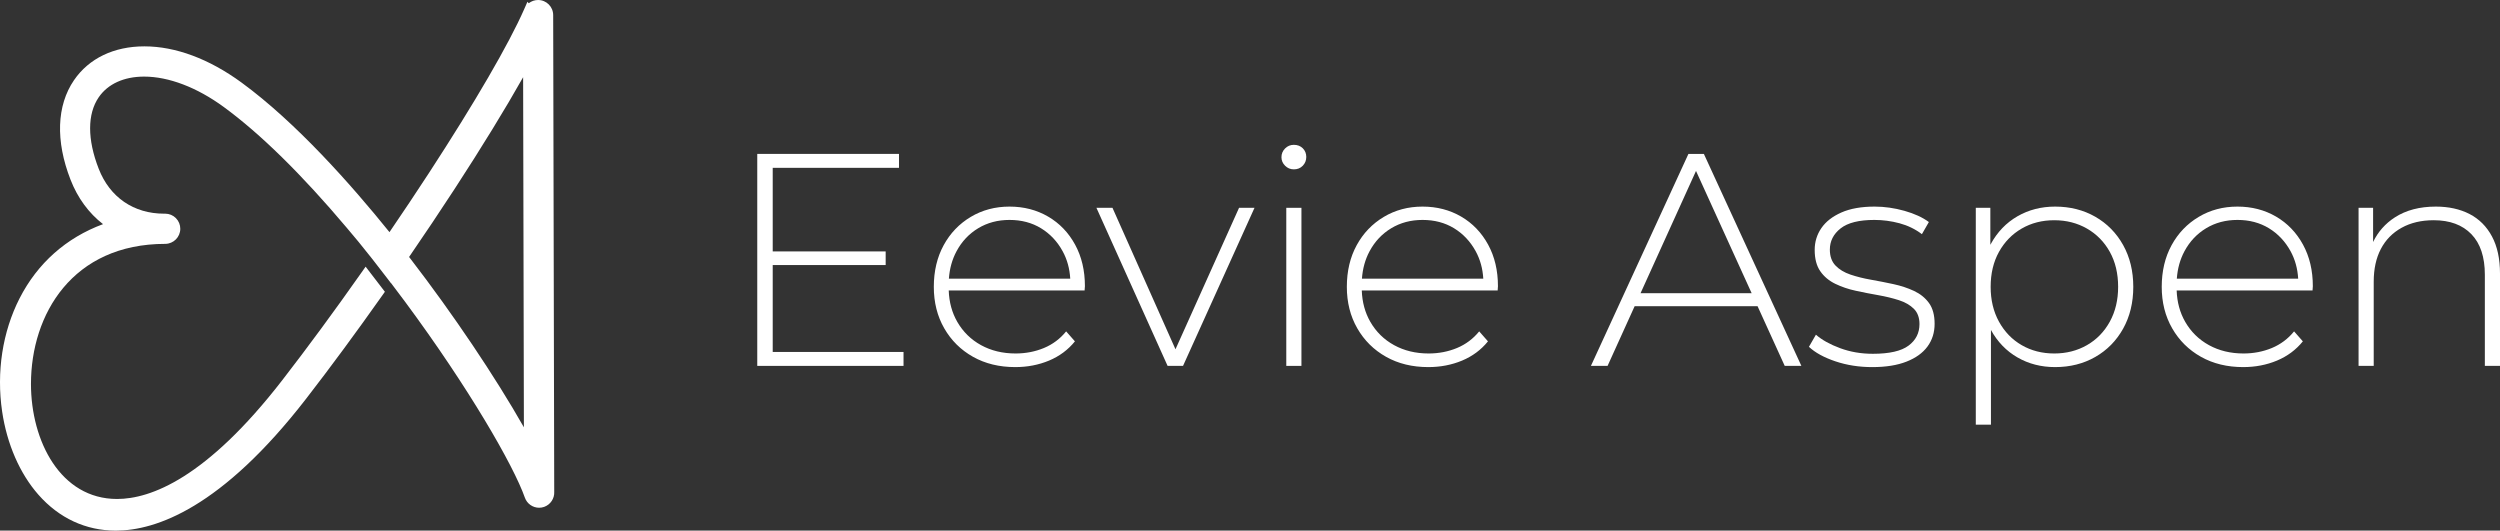 <?xml version="1.0" encoding="utf-8"?>
<!-- Generator: Adobe Illustrator 14.0.0, SVG Export Plug-In . SVG Version: 6.00 Build 43363)  -->
<!DOCTYPE svg PUBLIC "-//W3C//DTD SVG 1.1//EN" "http://www.w3.org/Graphics/SVG/1.1/DTD/svg11.dtd">
<svg version="1.1" id="Layer_1" xmlns="http://www.w3.org/2000/svg" xmlns:xlink="http://www.w3.org/1999/xlink" x="0px" y="0px"
	 width="2412.28px" height="512px" viewBox="0 0 2412.28 512" enable-background="new 0 0 2412.28 512" xml:space="preserve">
<rect x="0" y="0" width="2412.28" height="512" fill="#333333" stroke="none"/>
<path fill="#FFFFFF" d="M533.769,14.564C533.769,6.533,527.238,0,519.21,0c-3.344,0-6.503,1.142-9.022,3.128l-1.254-1.418
	l-3.083,7.021c-14.8,33.705-47.426,89.84-91.869,158.069c-12.213,18.744-25.037,37.956-38.171,57.189
	c-36.75-45.588-90.04-105.784-142.67-144.278c-31.285-22.889-63.726-34.986-93.816-34.986c-29.405,0-53.527,11.597-67.924,32.653
	c-16.735,24.479-17.928,58.561-3.36,95.963c6.872,17.658,17.625,32.325,31.385,42.933c-35.539,13.14-63.262,37.739-80.546,71.624
	C2.407,320.19-3.564,358.978,2.064,397.115c4.636,31.404,17.075,59.913,35.029,80.277C57.054,500.034,82.857,512,111.722,512
	c0.008,0,0.017,0,0.025,0c38.831-0.01,102.208-22.09,183.618-127.233c23.595-30.48,48.467-64.222,73.929-100.285l2.088-2.96
	l-2.212-2.865c-3.561-4.613-7.021-9.137-10.418-13.575l-5.96-7.789l-3.844,5.466c-26.517,37.684-52.305,72.735-76.649,104.178
	c-73.298,94.666-127.124,114.535-159.371,114.535c-54.522-0.002-83.048-55.829-83.046-110.975
	c0-67.287,40.075-135.181,129.643-135.181c7.937-0.069,14.415-6.58,14.44-14.514c0.015-3.889-1.486-7.552-4.226-10.313
	c-2.74-2.762-6.393-4.291-10.303-4.307l-1.066,0.006c-29.401,0-52.416-15.812-63.145-43.381
	c-11.023-28.302-11.018-52.775,0.012-68.907c8.813-12.889,24.378-19.986,43.828-19.986c23.707,0,50.999,10.412,76.848,29.321
	c35.305,25.828,75.181,64.98,118.552,116.408c7.377,8.578,15.186,18.108,23.886,29.16l2.419,3.092
	c4.087,5.221,8.25,10.6,12.371,15.988l4.094,5.351l0.072-0.104c4.557,5.974,9.11,12.035,13.585,18.082l0.145,0.19
	c61.305,82.854,104.465,157.685,115.423,188.81c2.058,5.819,7.586,9.729,13.753,9.729c1.653,0,3.287-0.282,4.848-0.833
	c6.11-2.152,10.085-8.135,9.719-14.593L533.769,14.564z M505.513,412.313c-27.518-48.518-68.224-109.112-109.467-162.654
	l-1.316-1.701c15.052-21.931,29.738-43.874,43.688-65.271c26.408-40.55,49.087-77.54,66.353-108.182L505.513,412.313z"/>
<g>
	<polygon fill="#FFFFFF" points="745.6,255.748 854.588,255.748 854.588,242.598 745.6,242.598 745.6,161.945 867.448,161.945 
		867.448,148.504 730.69,148.504 730.69,353.052 871.821,353.052 871.821,339.609 745.6,339.609 	"/>
	<path fill="#FFFFFF" d="M1011.354,208.993c-11.013-6.422-23.431-9.644-37.252-9.644c-13.842,0-26.303,3.315-37.405,9.939
		c-11.101,6.626-19.821,15.736-26.149,27.323c-6.334,11.597-9.498,24.978-9.498,40.176c0,14.998,3.351,28.338,10.079,40.038
		c6.712,11.682,15.963,20.846,27.756,27.465c11.788,6.621,25.368,9.923,40.768,9.923c11.683,0,22.538-2.096,32.573-6.271
		c10.031-4.187,18.364-10.382,24.987-18.563l-8.472-9.634c-5.841,7.204-12.997,12.553-21.484,16.071
		c-8.472,3.502-17.572,5.26-27.312,5.26c-12.48,0-23.582-2.689-33.322-8.042c-9.744-5.352-17.381-12.863-22.938-22.498
		c-5.111-8.883-7.833-18.966-8.237-30.246h131.109c0-0.777,0.059-1.499,0.152-2.194c0.092-0.678,0.152-1.31,0.152-1.9
		c0-15.188-3.166-28.583-9.494-40.175C1031.026,224.435,1022.361,215.424,1011.354,208.993z M922.964,242.454
		c5.06-9.449,12.018-16.85,20.89-22.206c8.857-5.36,18.945-8.036,30.248-8.036c11.483,0,21.623,2.676,30.387,8.036
		c8.762,5.356,15.733,12.757,20.889,22.206c4.345,7.955,6.764,16.775,7.314,26.444H915.594
		C916.288,259.171,918.72,250.354,922.964,242.454z"/>
	<polygon fill="#FFFFFF" points="1134.234,337.026 1073.44,200.521 1057.95,200.521 1126.625,353.052 1141.521,353.052 
		1210.492,200.521 1195.58,200.521 	"/>
	<path fill="#FFFFFF" d="M1248.463,139.741c-3.313,0-6.133,1.169-8.473,3.51c-2.34,2.332-3.502,5.162-3.502,8.472
		c0,3.122,1.162,5.839,3.502,8.181c2.34,2.341,5.16,3.508,8.473,3.508c3.502,0,6.375-1.167,8.623-3.508
		c2.23-2.341,3.359-5.159,3.359-8.472c0-3.311-1.129-6.092-3.359-8.332C1254.838,140.867,1251.965,139.741,1248.463,139.741z"/>
	<rect x="1241.154" y="200.521" fill="#FFFFFF" width="14.617" height="152.531"/>
	<path fill="#FFFFFF" d="M1409.904,208.993c-11.014-6.422-23.432-9.644-37.27-9.644c-13.826,0-26.287,3.315-37.389,9.939
		c-11.117,6.626-19.838,15.736-26.164,27.323c-6.332,11.597-9.496,24.978-9.496,40.176c0,14.998,3.363,28.338,10.092,40.038
		c6.713,11.682,15.963,20.846,27.756,27.465c11.787,6.621,25.367,9.923,40.768,9.923c11.684,0,22.539-2.096,32.572-6.271
		c10.031-4.187,18.365-10.382,24.988-18.563l-8.473-9.634c-5.84,7.204-13.012,12.553-21.484,16.071
		c-8.473,3.502-17.572,5.26-27.314,5.26c-12.477,0-23.578-2.689-33.32-8.042c-9.742-5.352-17.387-12.863-22.936-22.498
		c-5.113-8.883-7.834-18.966-8.238-30.246h131.109c0-0.777,0.061-1.499,0.152-2.194c0.09-0.678,0.137-1.31,0.137-1.9
		c0-15.188-3.166-28.583-9.494-40.175C1429.566,224.435,1420.912,215.424,1409.904,208.993z M1321.506,242.454
		c5.068-9.449,12.025-16.85,20.896-22.206c8.854-5.36,18.945-8.036,30.232-8.036c11.5,0,21.623,2.676,30.402,8.036
		c8.762,5.356,15.719,12.757,20.889,22.206c4.34,7.955,6.764,16.775,7.313,26.444h-117.094
		C1314.838,259.171,1317.268,250.354,1321.506,242.454z"/>
	<path fill="#FFFFFF" d="M1629.189,148.504l-94.094,204.548h16.072l26.111-57.565h118.629l26.197,57.565h16.072l-94.094-204.548
		H1629.189z M1582.979,282.919l53.518-117.982l53.693,117.982H1582.979z"/>
	<path fill="#FFFFFF" d="M1846.877,280.724c-6.043-2.813-12.664-5.013-19.867-6.565c-7.217-1.557-14.422-2.976-21.625-4.246
		c-7.215-1.256-13.838-2.921-19.875-4.959c-6.041-2.05-10.859-4.969-14.467-8.774c-3.596-3.792-5.396-8.901-5.396-15.33
		c0-8.183,3.453-15.001,10.365-20.453c6.912-5.46,17.783-8.184,32.59-8.184c8.18,0,16.252,1.07,24.252,3.212
		c7.98,2.144,15.186,5.654,21.625,10.521l6.711-11.693c-6.039-4.48-13.869-8.08-23.518-10.813c-9.65-2.717-19.24-4.09-28.781-4.09
		c-12.859,0-23.582,1.906-32.143,5.698c-8.58,3.799-15.006,8.816-19.283,15.057c-4.287,6.234-6.439,13.246-6.439,21.034
		c0,8.575,1.801,15.439,5.414,20.591c3.607,5.18,8.424,9.208,14.465,12.129c6.039,2.93,12.662,5.178,19.865,6.725
		c7.199,1.56,14.42,2.977,21.623,4.233c7.209,1.273,13.84,2.879,19.879,4.823c6.023,1.953,10.855,4.73,14.455,8.33
		c3.605,3.61,5.41,8.52,5.41,14.757c0,8.581-3.506,15.492-10.52,20.752c-7.018,5.26-18.508,7.892-34.484,7.892
		c-11.301,0-21.824-1.802-31.549-5.414c-9.746-3.592-17.539-7.935-23.381-13l-6.727,11.685c6.035,5.661,14.57,10.324,25.566,14.022
		c11.008,3.703,22.844,5.551,35.51,5.551c13.049,0,24.053-1.742,33.016-5.26c8.957-3.501,15.734-8.361,20.309-14.604
		c4.584-6.236,6.865-13.532,6.865-21.913c0-8.377-1.807-15.047-5.398-20.019C1857.732,287.448,1852.914,283.56,1846.877,280.724z"/>
	<path fill="#FFFFFF" d="M2021.762,209.137c-11.41-6.521-24.313-9.788-38.723-9.788c-13.439,0-25.566,3.124-36.379,9.353
		c-10.813,6.233-19.393,15.15-25.721,26.74c-0.146,0.271-0.283,0.547-0.43,0.82v-35.741h-14.037v209.22h14.619v-91.342
		c6.314,11.464,14.84,20.281,25.568,26.472c10.813,6.241,22.939,9.343,36.379,9.343c14.41,0,27.313-3.253,38.723-9.785
		c11.393-6.515,20.35-15.63,26.883-27.314c6.514-11.698,9.787-25.129,9.787-40.326c0-15.198-3.273-28.639-9.787-40.321
		C2042.111,224.776,2033.154,215.671,2021.762,209.137z M2035.783,310.388c-5.363,9.741-12.707,17.297-22.066,22.648
		c-9.344,5.353-19.865,8.042-31.559,8.042c-11.688,0-22.166-2.689-31.414-8.042c-9.254-5.352-16.549-12.907-21.914-22.648
		c-5.355-9.737-8.027-20.934-8.027-33.6c0-12.859,2.672-24.099,8.027-33.745c5.365-9.65,12.66-17.141,21.914-22.503
		c9.248-5.358,19.727-8.039,31.414-8.039c11.693,0,22.215,2.681,31.559,8.039c9.359,5.363,16.703,12.854,22.066,22.503
		c5.352,9.646,8.029,20.886,8.029,33.745C2043.813,289.454,2041.135,300.65,2035.783,310.388z"/>
	<path fill="#FFFFFF" d="M2196.199,208.993c-11.012-6.422-23.43-9.644-37.268-9.644c-13.826,0-26.287,3.315-37.395,9.939
		c-11.111,6.626-19.83,15.736-26.158,27.323c-6.334,11.597-9.498,24.978-9.498,40.176c0,14.998,3.365,28.338,10.094,40.038
		c6.711,11.682,15.961,20.846,27.754,27.465c11.789,6.621,25.369,9.923,40.756,9.923c11.697,0,22.553-2.096,32.586-6.271
		c10.031-4.187,18.363-10.382,24.986-18.563l-8.471-9.634c-5.848,7.204-13.014,12.553-21.484,16.071
		c-8.473,3.502-17.582,5.26-27.316,5.26c-12.477,0-23.578-2.689-33.318-8.042c-9.744-5.352-17.387-12.863-22.938-22.498
		c-5.111-8.883-7.834-18.966-8.236-30.246h131.109c0-0.777,0.045-1.499,0.152-2.194c0.092-0.678,0.137-1.31,0.137-1.9
		c0-15.188-3.168-28.583-9.494-40.175C2215.863,224.435,2207.193,215.424,2196.199,208.993z M2107.793,242.454
		c5.076-9.449,12.035-16.85,20.906-22.206c8.854-5.36,18.945-8.036,30.232-8.036c11.498,0,21.625,2.676,30.402,8.036
		c8.762,5.356,15.719,12.757,20.889,22.206c4.332,7.955,6.76,16.775,7.313,26.444h-117.096
		C2101.133,259.171,2103.563,250.354,2107.793,242.454z"/>
	<path fill="#FFFFFF" d="M2404.527,228.133c-5.158-9.642-12.377-16.846-21.627-21.628c-9.252-4.767-20.111-7.156-32.57-7.156
		c-15.586,0-28.738,3.46-39.455,10.377c-9.293,5.993-16.301,13.926-21.043,23.795v-33.001h-14.021v152.531h14.619V271.82
		c0-12.269,2.277-22.789,6.867-31.561c4.568-8.763,11.238-15.582,20.01-20.454c8.77-4.87,19.09-7.305,30.975-7.305
		c15.58,0,27.707,4.487,36.379,13.445c8.668,8.962,12.998,22.018,12.998,39.157v87.949h14.621v-89.123
		C2412.279,249.713,2409.689,237.781,2404.527,228.133z"/>
</g>
</svg>
